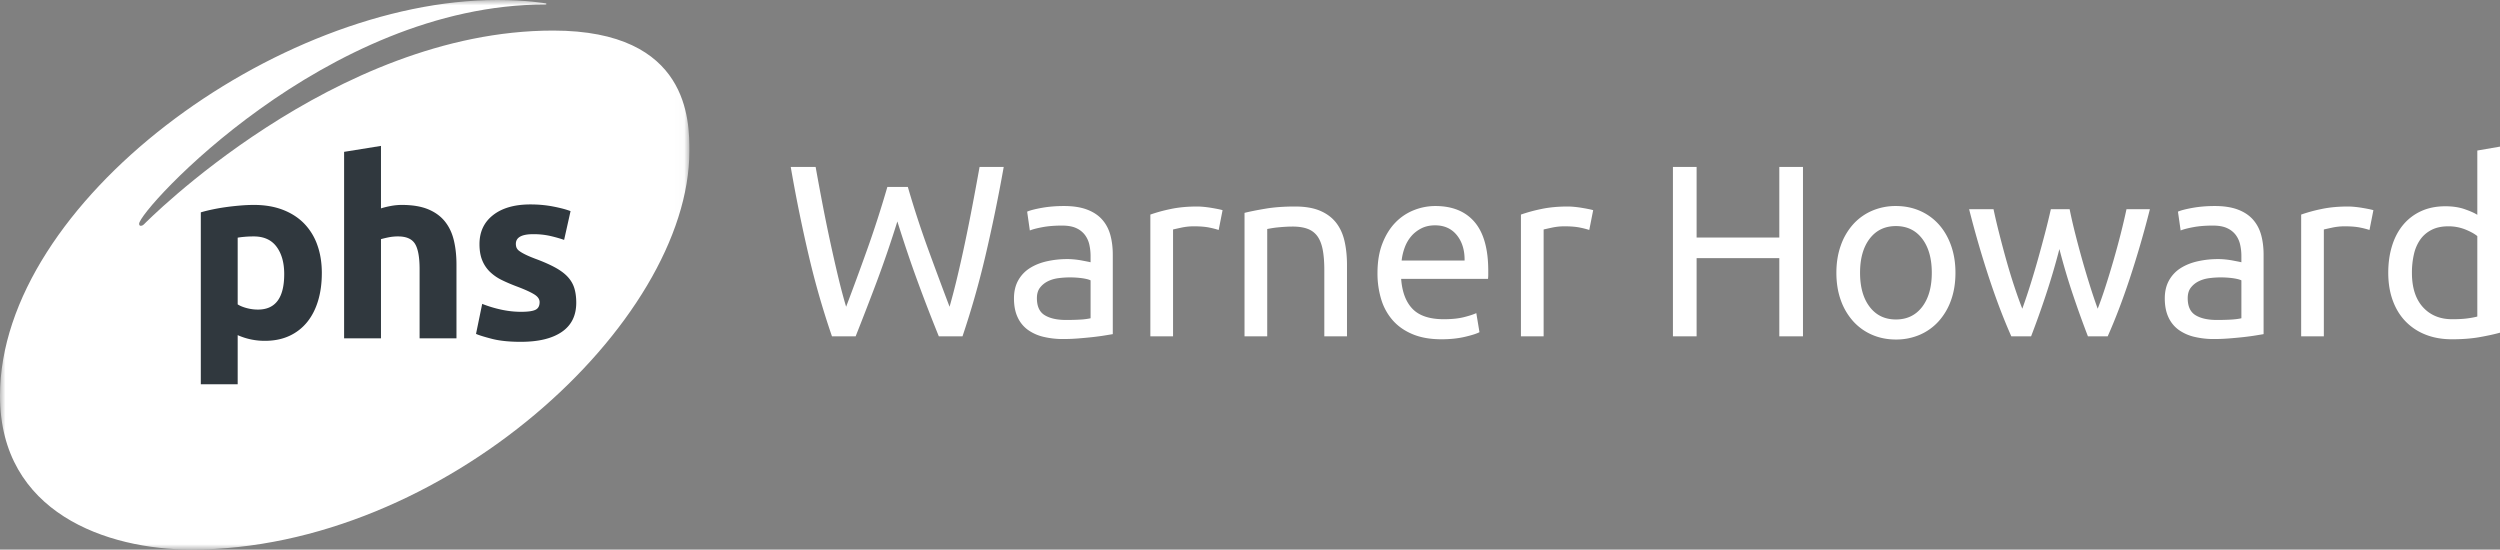 <svg xmlns="http://www.w3.org/2000/svg" xmlns:xlink="http://www.w3.org/1999/xlink" viewBox="0 0 232 51"><rect x="0" y="0" width="232" height="51" fill="#808080" stroke="none"/><defs><path id="a" d="M0 0h63.974v51H0z"/></defs><g fill="none" fill-rule="evenodd"><mask id="b" fill="#fff"><use xlink:href="#a"/></mask><path fill="#FFF" d="M63.974 14.02c0-2.746.035-11.183-12.644-11.183-20.355 0-37.963 17.972-37.963 17.972-.121.123-.226.145-.314.145-.118 0-.143-.11-.143-.189C12.91 19.501 30.24.417 50.603.417c.114 0 .101-.04.101-.056s-.007-.043-.049-.048C50.593.306 48.875 0 46.161 0 25.689 0 0 18.797 0 36.727 0 47.617 9.96 51 17.76 51c23.387 0 46.214-21.086 46.214-36.98" mask="url(#b)"/><path fill="#30383E" d="M26.375 25.437c0-1.059-.238-1.906-.712-2.542-.474-.637-1.179-.955-2.113-.955-.306 0-.59.011-.85.035-.26.022-.475.05-.643.08v6.19c.214.14.494.254.839.346a4.04 4.04 0 0 0 1.045.138c1.622 0 2.434-1.096 2.434-3.292m3.49-.091c0 .936-.114 1.788-.344 2.554-.23.768-.566 1.428-1.01 1.98a4.57 4.57 0 0 1-1.654 1.289c-.659.306-1.416.46-2.273.46a6.13 6.13 0 0 1-2.527-.529v4.557h-3.422v-15.95c.306-.092.658-.18 1.057-.264.398-.085.815-.159 1.251-.22.437-.06.88-.111 1.332-.148.452-.04.885-.058 1.298-.058.995 0 1.883.15 2.664.448.78.3 1.44.721 1.975 1.266a5.45 5.45 0 0 1 1.23 1.991c.283.783.424 1.656.424 2.624M31.933 31.399V14.091l3.422-.552v5.8c.23-.076.524-.15.884-.22.36-.068.708-.102 1.045-.102.98 0 1.795.134 2.446.403.65.269 1.171.648 1.562 1.138.39.491.666 1.075.826 1.75.162.675.242 1.427.242 2.256v6.835h-3.422v-6.422c0-1.104-.142-1.886-.425-2.347-.284-.46-.808-.69-1.573-.69a4.43 4.43 0 0 0-.861.08 9.76 9.76 0 0 0-.724.172V31.4h-3.422ZM48.354 28.936c.627 0 1.071-.06 1.332-.184.26-.122.39-.36.39-.713 0-.277-.168-.518-.505-.725-.337-.208-.85-.441-1.539-.703-.535-.199-1.022-.406-1.458-.62a4.3 4.3 0 0 1-1.114-.771 3.111 3.111 0 0 1-.712-1.071c-.169-.414-.252-.912-.252-1.496 0-1.136.42-2.033 1.262-2.692.843-.66 2-.99 3.468-.99.736 0 1.44.065 2.114.195.673.13 1.209.273 1.607.426l-.597 2.67c-.398-.138-.831-.26-1.297-.368a7.045 7.045 0 0 0-1.574-.162c-1.072 0-1.607.3-1.607.898 0 .137.022.262.068.368a.78.78 0 0 0 .276.31c.138.101.325.209.563.325.237.116.54.244.907.383.75.277 1.37.553 1.86.823.49.271.877.563 1.16.877.283.314.483.662.597 1.045.115.383.173.826.173 1.332 0 1.194-.448 2.098-1.344 2.71-.896.612-2.163.918-3.801.918-1.072 0-1.964-.092-2.676-.275-.712-.185-1.205-.338-1.48-.46l.573-2.786c.582.23 1.179.41 1.792.54.612.131 1.217.196 1.814.196"/><path fill="#FFF" d="M83.275 20.548a105.236 105.236 0 0 1-1.925 5.627 296.413 296.413 0 0 1-1.947 5.037h-2.196a76.74 76.74 0 0 1-2.117-7.328 141.72 141.72 0 0 1-1.71-8.395h2.31c.211 1.18.43 2.36.657 3.54a157.474 157.474 0 0 0 1.426 6.625c.241 1.013.49 1.95.747 2.813a287.195 287.195 0 0 0 1.925-5.23c.68-1.898 1.313-3.86 1.902-5.888h1.901a90.979 90.979 0 0 0 1.925 5.888 441.138 441.138 0 0 0 1.947 5.23 66.69 66.69 0 0 0 .724-2.79c.242-1.014.48-2.077.714-3.188.234-1.112.464-2.262.69-3.45.227-1.187.445-2.37.657-3.55h2.241a154.483 154.483 0 0 1-1.732 8.395 81.733 81.733 0 0 1-2.094 7.328h-2.197a159.69 159.69 0 0 1-1.946-5.037c-.634-1.724-1.268-3.6-1.902-5.627M98.92 29.692c.497 0 .939-.011 1.324-.034a5.82 5.82 0 0 0 .962-.124v-3.517c-.151-.076-.396-.14-.736-.193a8.222 8.222 0 0 0-1.234-.08c-.317 0-.653.023-1.007.068-.355.046-.68.14-.974.284a2.09 2.09 0 0 0-.736.59c-.196.25-.294.579-.294.987 0 .756.241 1.282.725 1.577.482.295 1.14.442 1.97.442m-.182-10.573c.845 0 1.559.11 2.14.33.58.219 1.049.529 1.404.93.354.4.607.877.758 1.429.15.552.227 1.16.227 1.826v7.374l-.76.125c-.324.053-.69.102-1.097.148-.408.045-.849.086-1.325.124a18 18 0 0 1-1.415.057 7.732 7.732 0 0 1-1.834-.204 4.099 4.099 0 0 1-1.448-.647 2.956 2.956 0 0 1-.951-1.168c-.227-.484-.34-1.067-.34-1.747 0-.65.132-1.21.396-1.68a3.16 3.16 0 0 1 1.076-1.134c.453-.287.98-.499 1.584-.635a8.617 8.617 0 0 1 1.902-.204c.211 0 .43.011.657.034.226.022.441.053.645.09l.532.102c.15.03.257.054.317.069v-.59c0-.348-.038-.693-.113-1.033a2.364 2.364 0 0 0-.408-.907 2.068 2.068 0 0 0-.803-.635c-.34-.16-.782-.239-1.325-.239-.694 0-1.302.05-1.822.148-.521.098-.91.2-1.166.306l-.25-1.747c.272-.12.725-.238 1.359-.352.634-.113 1.32-.17 2.06-.17M111.1 19.164c.181 0 .388.012.622.034.234.023.464.053.691.091.226.038.434.076.623.114.188.038.328.072.418.102l-.362 1.837a7.185 7.185 0 0 0-.826-.215c-.385-.083-.88-.125-1.483-.125-.393 0-.781.042-1.166.125-.385.083-.638.14-.758.17v9.915h-2.106V19.913a14.281 14.281 0 0 1 1.857-.51c.739-.16 1.57-.239 2.49-.239M115.492 19.754c.483-.12 1.124-.25 1.924-.385.8-.137 1.721-.205 2.763-.205.935 0 1.712.133 2.332.398.619.264 1.113.635 1.483 1.111.37.477.63 1.048.78 1.713.151.666.227 1.4.227 2.201v6.625h-2.105v-6.17c0-.727-.05-1.347-.147-1.862-.099-.514-.26-.93-.487-1.248a1.927 1.927 0 0 0-.906-.691c-.377-.144-.845-.216-1.404-.216-.226 0-.46.008-.702.023-.241.015-.471.034-.69.056-.219.023-.415.05-.589.08s-.298.053-.373.068v9.96h-2.106V19.754ZM135.914 24.179c.014-.953-.223-1.736-.713-2.349-.491-.612-1.166-.919-2.027-.919-.483 0-.91.095-1.279.284-.37.19-.683.435-.94.738-.256.303-.456.65-.6 1.044a5.137 5.137 0 0 0-.283 1.202h5.842Zm-8.083 1.157c0-1.044.15-1.955.453-2.734.302-.779.702-1.425 1.2-1.94a4.879 4.879 0 0 1 1.72-1.157 5.362 5.362 0 0 1 1.993-.386c1.585 0 2.8.496 3.645 1.486.845.991 1.268 2.5 1.268 4.527v.351c0 .144-.008.276-.023.397h-8.06c.09 1.226.445 2.156 1.064 2.791.62.635 1.585.953 2.898.953.74 0 1.362-.064 1.868-.193.505-.128.887-.253 1.144-.374l.294 1.77c-.257.136-.706.28-1.347.43-.642.152-1.37.228-2.185.228-1.026 0-1.913-.155-2.66-.465-.748-.31-1.363-.738-1.846-1.283a5.232 5.232 0 0 1-1.075-1.94 8.218 8.218 0 0 1-.351-2.461ZM145.49 19.164c.182 0 .389.012.623.034.234.023.464.053.69.091.227.038.434.076.623.114.19.038.328.072.42.102l-.363 1.837a7.21 7.21 0 0 0-.826-.215c-.385-.083-.88-.125-1.483-.125-.393 0-.781.042-1.166.125-.385.083-.638.14-.759.17v9.915h-2.106V19.913a14.262 14.262 0 0 1 1.857-.51c.74-.16 1.57-.239 2.49-.239M165.12 15.489h2.196v15.723h-2.196v-7.26h-7.675v7.26h-2.197V15.489h2.197v6.557h7.675zM179.27 25.313c0-1.33-.299-2.386-.894-3.165-.597-.779-1.408-1.168-2.434-1.168-1.027 0-1.838.39-2.434 1.168-.597.78-.895 1.834-.895 3.165 0 1.332.298 2.386.895 3.165.596.78 1.407 1.169 2.434 1.169 1.026 0 1.837-.39 2.434-1.169.595-.779.894-1.833.894-3.165m2.196 0c0 .938-.136 1.785-.408 2.542a5.821 5.821 0 0 1-1.143 1.95 5.043 5.043 0 0 1-1.754 1.26 5.513 5.513 0 0 1-2.22.442c-.8 0-1.54-.147-2.218-.442a5.036 5.036 0 0 1-1.755-1.26 5.808 5.808 0 0 1-1.143-1.95c-.272-.757-.408-1.604-.408-2.542 0-.922.136-1.766.408-2.53a5.791 5.791 0 0 1 1.143-1.962 5.025 5.025 0 0 1 1.755-1.26 5.508 5.508 0 0 1 2.219-.442c.8 0 1.54.148 2.219.442.679.295 1.263.715 1.754 1.26.49.544.871 1.199 1.143 1.962.272.764.408 1.608.408 2.53M193.76 31.212a94.772 94.772 0 0 1-1.347-3.732c-.475-1.4-.91-2.855-1.301-4.368a66.213 66.213 0 0 1-1.291 4.368 84.125 84.125 0 0 1-1.336 3.732h-1.834c-.694-1.557-1.374-3.335-2.037-5.332a93.613 93.613 0 0 1-1.88-6.466h2.265c.15.711.33 1.483.543 2.314.211.833.433 1.664.667 2.496.234.832.48 1.634.736 2.405.257.772.498 1.445.725 2.02.256-.711.51-1.464.758-2.258a81.12 81.12 0 0 0 .714-2.405c.226-.809.441-1.603.645-2.382.204-.78.38-1.51.532-2.19h1.743c.136.68.302 1.41.498 2.19.197.779.408 1.573.634 2.382.227.81.465 1.61.714 2.405.248.794.5 1.547.758 2.258.227-.575.464-1.248.713-2.02.25-.771.494-1.573.736-2.405.241-.832.468-1.663.68-2.496.21-.831.392-1.603.543-2.314h2.173a93.853 93.853 0 0 1-1.88 6.466c-.663 1.997-1.343 3.775-2.037 5.332h-1.834ZM205.715 29.692c.498 0 .94-.011 1.324-.034.385-.023.706-.064.962-.124v-3.517c-.15-.076-.396-.14-.735-.193a8.212 8.212 0 0 0-1.234-.08c-.317 0-.653.023-1.007.068-.356.046-.68.14-.974.284-.295.144-.54.34-.736.59-.196.25-.295.579-.295.987 0 .756.242 1.282.725 1.577.483.295 1.14.442 1.97.442m-.181-10.573c.845 0 1.558.11 2.14.33.58.219 1.048.529 1.403.93.354.4.607.877.759 1.429.15.552.226 1.16.226 1.826v7.374l-.759.125c-.325.053-.69.102-1.098.148-.407.045-.849.086-1.324.124-.476.038-.948.057-1.415.057a7.732 7.732 0 0 1-1.834-.204 4.1 4.1 0 0 1-1.45-.647 2.963 2.963 0 0 1-.95-1.168c-.226-.484-.34-1.067-.34-1.747 0-.65.132-1.21.397-1.68a3.16 3.16 0 0 1 1.075-1.134c.453-.287.981-.499 1.585-.635a8.616 8.616 0 0 1 1.901-.204c.212 0 .431.011.657.034.227.022.442.053.645.09l.532.102c.151.03.257.054.317.069v-.59c0-.348-.037-.693-.113-1.033a2.377 2.377 0 0 0-.407-.907 2.07 2.07 0 0 0-.804-.635c-.34-.16-.781-.239-1.324-.239-.695 0-1.302.05-1.823.148-.521.098-.91.2-1.166.306l-.25-1.747c.273-.12.726-.238 1.36-.352.633-.113 1.32-.17 2.06-.17M217.895 19.164c.181 0 .389.012.623.034.234.023.464.053.69.091.227.038.434.076.623.114.189.038.328.072.42.102l-.363 1.837a7.21 7.21 0 0 0-.826-.215c-.386-.083-.88-.125-1.484-.125-.392 0-.781.042-1.165.125-.385.083-.638.14-.76.17v9.915h-2.105V19.913a14.262 14.262 0 0 1 1.857-.51c.74-.16 1.57-.239 2.49-.239M229.895 21.91c-.257-.212-.627-.416-1.11-.613a4.177 4.177 0 0 0-1.585-.295c-.604 0-1.12.11-1.55.33-.43.219-.782.521-1.054.907a3.84 3.84 0 0 0-.588 1.373 7.635 7.635 0 0 0-.181 1.701c0 1.377.34 2.44 1.018 3.188.68.749 1.585 1.123 2.717 1.123.574 0 1.053-.026 1.438-.08.385-.052.683-.109.895-.17V21.91Zm0-7.941 2.105-.363v17.266c-.483.136-1.102.273-1.857.408-.755.137-1.622.205-2.603.205-.906 0-1.72-.144-2.445-.431a5.22 5.22 0 0 1-1.857-1.226c-.514-.529-.91-1.176-1.189-1.94-.279-.763-.419-1.622-.419-2.575 0-.907.117-1.74.352-2.496.233-.756.577-1.406 1.03-1.951a4.685 4.685 0 0 1 1.664-1.27c.656-.303 1.407-.454 2.252-.454.68 0 1.28.09 1.8.272.52.182.91.355 1.167.522v-5.967Z"/></g></svg>